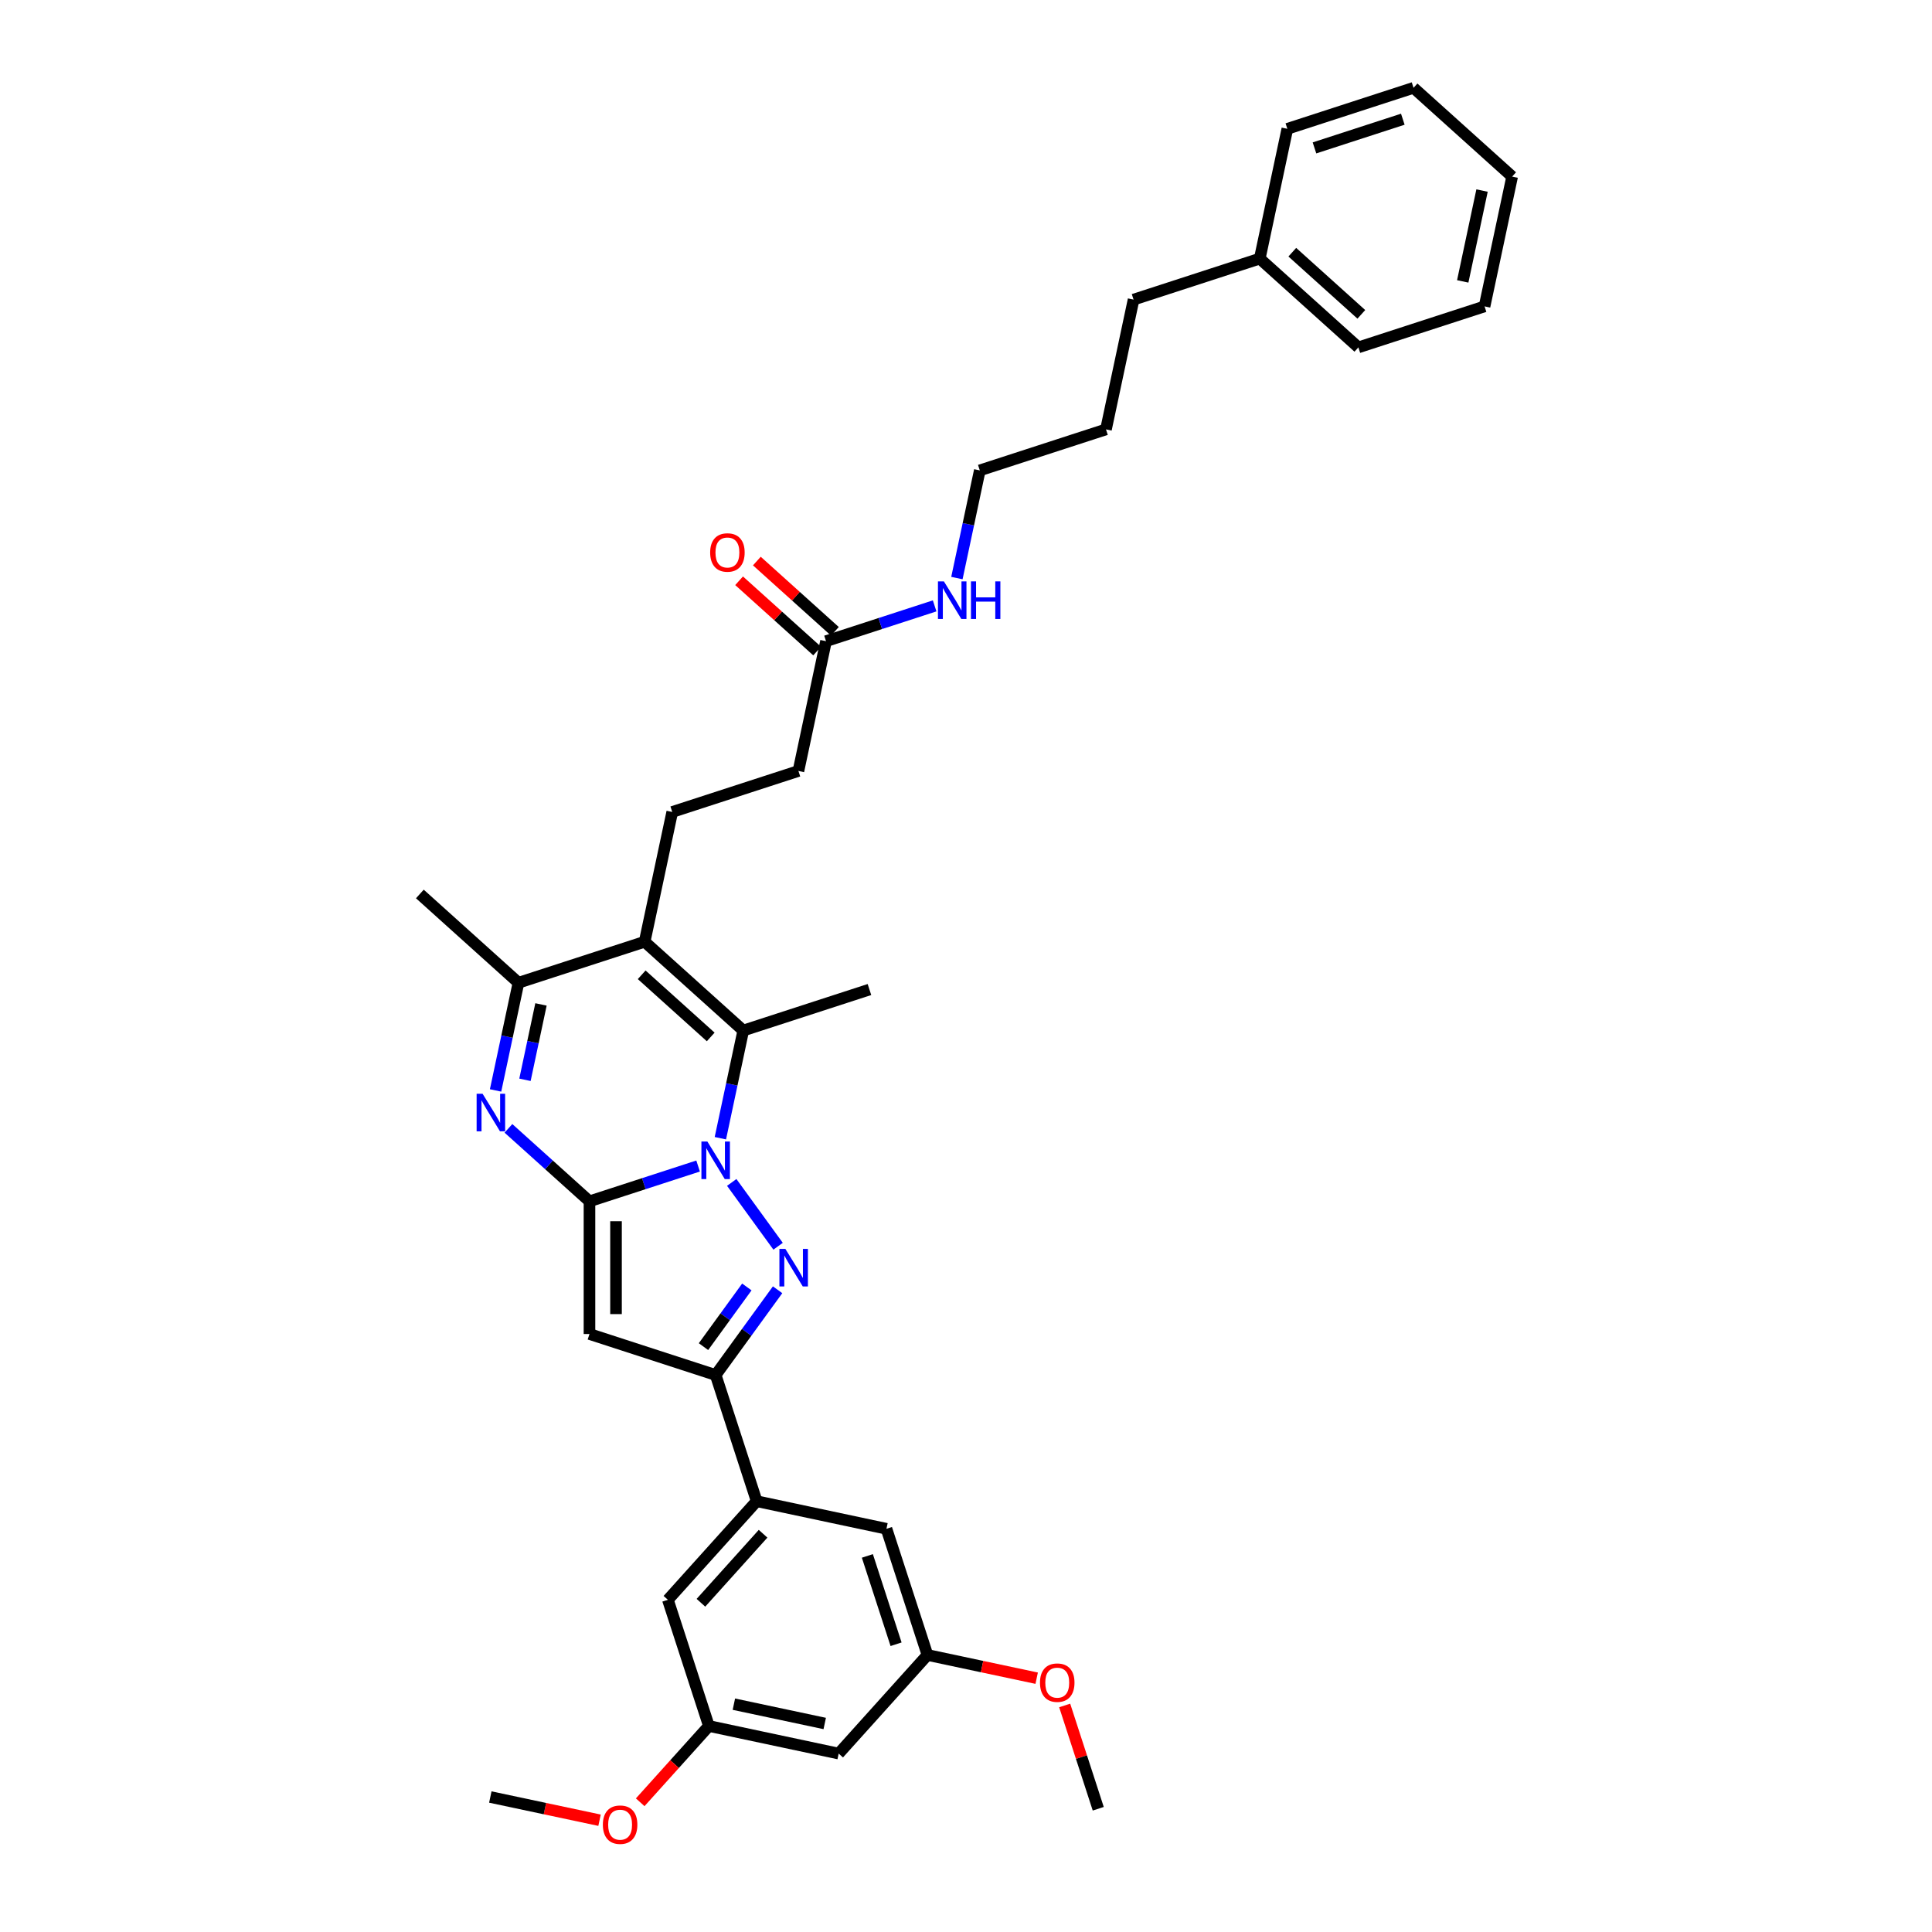 <?xml version='1.0' encoding='iso-8859-1'?>
<svg version='1.1' baseProfile='full'
              xmlns='http://www.w3.org/2000/svg'
                      xmlns:rdkit='http://www.rdkit.org/xml'
                      xmlns:xlink='http://www.w3.org/1999/xlink'
                  xml:space='preserve'
width='1000px' height='1000px' viewBox='0 0 1000 1000'>
<!-- END OF HEADER -->
<rect style='opacity:1.0;fill:#FFFFFF;stroke:none' width='1000' height='1000' x='0' y='0'> </rect>
<path class='bond-0' d='M 361.336,603.535 L 333.225,612.669' style='fill:none;fill-rule:evenodd;stroke:#0000FF;stroke-width:6px;stroke-linecap:butt;stroke-linejoin:miter;stroke-opacity:1' />
<path class='bond-0' d='M 333.225,612.669 L 305.113,621.803' style='fill:none;fill-rule:evenodd;stroke:#000000;stroke-width:6px;stroke-linecap:butt;stroke-linejoin:miter;stroke-opacity:1' />
<path class='bond-1' d='M 378.742,612.022 L 402.741,645.053' style='fill:none;fill-rule:evenodd;stroke:#0000FF;stroke-width:6px;stroke-linecap:butt;stroke-linejoin:miter;stroke-opacity:1' />
<path class='bond-3' d='M 372.861,589.138 L 378.785,561.271' style='fill:none;fill-rule:evenodd;stroke:#0000FF;stroke-width:6px;stroke-linecap:butt;stroke-linejoin:miter;stroke-opacity:1' />
<path class='bond-3' d='M 378.785,561.271 L 384.708,533.404' style='fill:none;fill-rule:evenodd;stroke:#000000;stroke-width:6px;stroke-linecap:butt;stroke-linejoin:miter;stroke-opacity:1' />
<path class='bond-2' d='M 305.113,621.803 L 284.141,602.919' style='fill:none;fill-rule:evenodd;stroke:#000000;stroke-width:6px;stroke-linecap:butt;stroke-linejoin:miter;stroke-opacity:1' />
<path class='bond-2' d='M 284.141,602.919 L 263.169,584.036' style='fill:none;fill-rule:evenodd;stroke:#0000FF;stroke-width:6px;stroke-linecap:butt;stroke-linejoin:miter;stroke-opacity:1' />
<path class='bond-4' d='M 305.113,621.803 L 305.113,690.48' style='fill:none;fill-rule:evenodd;stroke:#000000;stroke-width:6px;stroke-linecap:butt;stroke-linejoin:miter;stroke-opacity:1' />
<path class='bond-4' d='M 318.849,632.104 L 318.849,680.178' style='fill:none;fill-rule:evenodd;stroke:#000000;stroke-width:6px;stroke-linecap:butt;stroke-linejoin:miter;stroke-opacity:1' />
<path class='bond-6' d='M 402.484,667.583 L 386.457,689.643' style='fill:none;fill-rule:evenodd;stroke:#0000FF;stroke-width:6px;stroke-linecap:butt;stroke-linejoin:miter;stroke-opacity:1' />
<path class='bond-6' d='M 386.457,689.643 L 370.429,711.702' style='fill:none;fill-rule:evenodd;stroke:#000000;stroke-width:6px;stroke-linecap:butt;stroke-linejoin:miter;stroke-opacity:1' />
<path class='bond-6' d='M 386.564,666.127 L 375.344,681.569' style='fill:none;fill-rule:evenodd;stroke:#0000FF;stroke-width:6px;stroke-linecap:butt;stroke-linejoin:miter;stroke-opacity:1' />
<path class='bond-6' d='M 375.344,681.569 L 364.125,697.011' style='fill:none;fill-rule:evenodd;stroke:#000000;stroke-width:6px;stroke-linecap:butt;stroke-linejoin:miter;stroke-opacity:1' />
<path class='bond-35' d='M 256.508,564.407 L 262.432,536.539' style='fill:none;fill-rule:evenodd;stroke:#0000FF;stroke-width:6px;stroke-linecap:butt;stroke-linejoin:miter;stroke-opacity:1' />
<path class='bond-35' d='M 262.432,536.539 L 268.355,508.672' style='fill:none;fill-rule:evenodd;stroke:#000000;stroke-width:6px;stroke-linecap:butt;stroke-linejoin:miter;stroke-opacity:1' />
<path class='bond-35' d='M 271.72,558.902 L 275.867,539.395' style='fill:none;fill-rule:evenodd;stroke:#0000FF;stroke-width:6px;stroke-linecap:butt;stroke-linejoin:miter;stroke-opacity:1' />
<path class='bond-35' d='M 275.867,539.395 L 280.013,519.888' style='fill:none;fill-rule:evenodd;stroke:#000000;stroke-width:6px;stroke-linecap:butt;stroke-linejoin:miter;stroke-opacity:1' />
<path class='bond-5' d='M 384.708,533.404 L 333.671,487.45' style='fill:none;fill-rule:evenodd;stroke:#000000;stroke-width:6px;stroke-linecap:butt;stroke-linejoin:miter;stroke-opacity:1' />
<path class='bond-5' d='M 367.862,536.718 L 332.136,504.55' style='fill:none;fill-rule:evenodd;stroke:#000000;stroke-width:6px;stroke-linecap:butt;stroke-linejoin:miter;stroke-opacity:1' />
<path class='bond-19' d='M 384.708,533.404 L 450.024,512.181' style='fill:none;fill-rule:evenodd;stroke:#000000;stroke-width:6px;stroke-linecap:butt;stroke-linejoin:miter;stroke-opacity:1' />
<path class='bond-34' d='M 305.113,690.48 L 370.429,711.702' style='fill:none;fill-rule:evenodd;stroke:#000000;stroke-width:6px;stroke-linecap:butt;stroke-linejoin:miter;stroke-opacity:1' />
<path class='bond-7' d='M 333.671,487.45 L 268.355,508.672' style='fill:none;fill-rule:evenodd;stroke:#000000;stroke-width:6px;stroke-linecap:butt;stroke-linejoin:miter;stroke-opacity:1' />
<path class='bond-9' d='M 333.671,487.45 L 347.95,420.273' style='fill:none;fill-rule:evenodd;stroke:#000000;stroke-width:6px;stroke-linecap:butt;stroke-linejoin:miter;stroke-opacity:1' />
<path class='bond-8' d='M 370.429,711.702 L 391.652,777.018' style='fill:none;fill-rule:evenodd;stroke:#000000;stroke-width:6px;stroke-linecap:butt;stroke-linejoin:miter;stroke-opacity:1' />
<path class='bond-20' d='M 268.355,508.672 L 217.318,462.718' style='fill:none;fill-rule:evenodd;stroke:#000000;stroke-width:6px;stroke-linecap:butt;stroke-linejoin:miter;stroke-opacity:1' />
<path class='bond-11' d='M 391.652,777.018 L 345.698,828.056' style='fill:none;fill-rule:evenodd;stroke:#000000;stroke-width:6px;stroke-linecap:butt;stroke-linejoin:miter;stroke-opacity:1' />
<path class='bond-11' d='M 394.966,793.865 L 362.798,829.591' style='fill:none;fill-rule:evenodd;stroke:#000000;stroke-width:6px;stroke-linecap:butt;stroke-linejoin:miter;stroke-opacity:1' />
<path class='bond-12' d='M 391.652,777.018 L 458.828,791.297' style='fill:none;fill-rule:evenodd;stroke:#000000;stroke-width:6px;stroke-linecap:butt;stroke-linejoin:miter;stroke-opacity:1' />
<path class='bond-17' d='M 347.95,420.273 L 413.266,399.051' style='fill:none;fill-rule:evenodd;stroke:#000000;stroke-width:6px;stroke-linecap:butt;stroke-linejoin:miter;stroke-opacity:1' />
<path class='bond-10' d='M 427.545,331.874 L 413.266,399.051' style='fill:none;fill-rule:evenodd;stroke:#000000;stroke-width:6px;stroke-linecap:butt;stroke-linejoin:miter;stroke-opacity:1' />
<path class='bond-16' d='M 432.14,326.77 L 411.944,308.586' style='fill:none;fill-rule:evenodd;stroke:#000000;stroke-width:6px;stroke-linecap:butt;stroke-linejoin:miter;stroke-opacity:1' />
<path class='bond-16' d='M 411.944,308.586 L 391.748,290.401' style='fill:none;fill-rule:evenodd;stroke:#FF0000;stroke-width:6px;stroke-linecap:butt;stroke-linejoin:miter;stroke-opacity:1' />
<path class='bond-16' d='M 422.949,336.978 L 402.753,318.793' style='fill:none;fill-rule:evenodd;stroke:#000000;stroke-width:6px;stroke-linecap:butt;stroke-linejoin:miter;stroke-opacity:1' />
<path class='bond-16' d='M 402.753,318.793 L 382.557,300.608' style='fill:none;fill-rule:evenodd;stroke:#FF0000;stroke-width:6px;stroke-linecap:butt;stroke-linejoin:miter;stroke-opacity:1' />
<path class='bond-18' d='M 427.545,331.874 L 455.656,322.74' style='fill:none;fill-rule:evenodd;stroke:#000000;stroke-width:6px;stroke-linecap:butt;stroke-linejoin:miter;stroke-opacity:1' />
<path class='bond-18' d='M 455.656,322.74 L 483.768,313.606' style='fill:none;fill-rule:evenodd;stroke:#0000FF;stroke-width:6px;stroke-linecap:butt;stroke-linejoin:miter;stroke-opacity:1' />
<path class='bond-15' d='M 345.698,828.056 L 366.92,893.372' style='fill:none;fill-rule:evenodd;stroke:#000000;stroke-width:6px;stroke-linecap:butt;stroke-linejoin:miter;stroke-opacity:1' />
<path class='bond-14' d='M 458.828,791.297 L 480.051,856.613' style='fill:none;fill-rule:evenodd;stroke:#000000;stroke-width:6px;stroke-linecap:butt;stroke-linejoin:miter;stroke-opacity:1' />
<path class='bond-14' d='M 448.949,805.339 L 463.804,851.06' style='fill:none;fill-rule:evenodd;stroke:#000000;stroke-width:6px;stroke-linecap:butt;stroke-linejoin:miter;stroke-opacity:1' />
<path class='bond-13' d='M 434.097,907.65 L 480.051,856.613' style='fill:none;fill-rule:evenodd;stroke:#000000;stroke-width:6px;stroke-linecap:butt;stroke-linejoin:miter;stroke-opacity:1' />
<path class='bond-36' d='M 434.097,907.65 L 366.92,893.372' style='fill:none;fill-rule:evenodd;stroke:#000000;stroke-width:6px;stroke-linecap:butt;stroke-linejoin:miter;stroke-opacity:1' />
<path class='bond-36' d='M 426.876,892.073 L 379.852,882.078' style='fill:none;fill-rule:evenodd;stroke:#000000;stroke-width:6px;stroke-linecap:butt;stroke-linejoin:miter;stroke-opacity:1' />
<path class='bond-22' d='M 480.051,856.613 L 508.317,862.621' style='fill:none;fill-rule:evenodd;stroke:#000000;stroke-width:6px;stroke-linecap:butt;stroke-linejoin:miter;stroke-opacity:1' />
<path class='bond-22' d='M 508.317,862.621 L 536.582,868.629' style='fill:none;fill-rule:evenodd;stroke:#FF0000;stroke-width:6px;stroke-linecap:butt;stroke-linejoin:miter;stroke-opacity:1' />
<path class='bond-21' d='M 366.92,893.372 L 349.144,913.114' style='fill:none;fill-rule:evenodd;stroke:#000000;stroke-width:6px;stroke-linecap:butt;stroke-linejoin:miter;stroke-opacity:1' />
<path class='bond-21' d='M 349.144,913.114 L 331.367,932.857' style='fill:none;fill-rule:evenodd;stroke:#FF0000;stroke-width:6px;stroke-linecap:butt;stroke-linejoin:miter;stroke-opacity:1' />
<path class='bond-24' d='M 495.293,299.21 L 501.216,271.342' style='fill:none;fill-rule:evenodd;stroke:#0000FF;stroke-width:6px;stroke-linecap:butt;stroke-linejoin:miter;stroke-opacity:1' />
<path class='bond-24' d='M 501.216,271.342 L 507.139,243.475' style='fill:none;fill-rule:evenodd;stroke:#000000;stroke-width:6px;stroke-linecap:butt;stroke-linejoin:miter;stroke-opacity:1' />
<path class='bond-27' d='M 310.321,942.146 L 282.055,936.138' style='fill:none;fill-rule:evenodd;stroke:#FF0000;stroke-width:6px;stroke-linecap:butt;stroke-linejoin:miter;stroke-opacity:1' />
<path class='bond-27' d='M 282.055,936.138 L 253.79,930.13' style='fill:none;fill-rule:evenodd;stroke:#000000;stroke-width:6px;stroke-linecap:butt;stroke-linejoin:miter;stroke-opacity:1' />
<path class='bond-26' d='M 551.079,882.746 L 559.764,909.477' style='fill:none;fill-rule:evenodd;stroke:#FF0000;stroke-width:6px;stroke-linecap:butt;stroke-linejoin:miter;stroke-opacity:1' />
<path class='bond-26' d='M 559.764,909.477 L 568.45,936.208' style='fill:none;fill-rule:evenodd;stroke:#000000;stroke-width:6px;stroke-linecap:butt;stroke-linejoin:miter;stroke-opacity:1' />
<path class='bond-23' d='M 652.05,133.854 L 586.734,155.076' style='fill:none;fill-rule:evenodd;stroke:#000000;stroke-width:6px;stroke-linecap:butt;stroke-linejoin:miter;stroke-opacity:1' />
<path class='bond-28' d='M 652.05,133.854 L 703.087,179.808' style='fill:none;fill-rule:evenodd;stroke:#000000;stroke-width:6px;stroke-linecap:butt;stroke-linejoin:miter;stroke-opacity:1' />
<path class='bond-28' d='M 668.897,130.539 L 704.623,162.707' style='fill:none;fill-rule:evenodd;stroke:#000000;stroke-width:6px;stroke-linecap:butt;stroke-linejoin:miter;stroke-opacity:1' />
<path class='bond-29' d='M 652.05,133.854 L 666.329,66.677' style='fill:none;fill-rule:evenodd;stroke:#000000;stroke-width:6px;stroke-linecap:butt;stroke-linejoin:miter;stroke-opacity:1' />
<path class='bond-30' d='M 507.139,243.475 L 572.455,222.253' style='fill:none;fill-rule:evenodd;stroke:#000000;stroke-width:6px;stroke-linecap:butt;stroke-linejoin:miter;stroke-opacity:1' />
<path class='bond-25' d='M 586.734,155.076 L 572.455,222.253' style='fill:none;fill-rule:evenodd;stroke:#000000;stroke-width:6px;stroke-linecap:butt;stroke-linejoin:miter;stroke-opacity:1' />
<path class='bond-32' d='M 703.087,179.808 L 768.403,158.585' style='fill:none;fill-rule:evenodd;stroke:#000000;stroke-width:6px;stroke-linecap:butt;stroke-linejoin:miter;stroke-opacity:1' />
<path class='bond-31' d='M 666.329,66.677 L 731.645,45.455' style='fill:none;fill-rule:evenodd;stroke:#000000;stroke-width:6px;stroke-linecap:butt;stroke-linejoin:miter;stroke-opacity:1' />
<path class='bond-31' d='M 680.371,76.557 L 726.092,61.701' style='fill:none;fill-rule:evenodd;stroke:#000000;stroke-width:6px;stroke-linecap:butt;stroke-linejoin:miter;stroke-opacity:1' />
<path class='bond-33' d='M 731.645,45.455 L 782.682,91.409' style='fill:none;fill-rule:evenodd;stroke:#000000;stroke-width:6px;stroke-linecap:butt;stroke-linejoin:miter;stroke-opacity:1' />
<path class='bond-37' d='M 768.403,158.585 L 782.682,91.409' style='fill:none;fill-rule:evenodd;stroke:#000000;stroke-width:6px;stroke-linecap:butt;stroke-linejoin:miter;stroke-opacity:1' />
<path class='bond-37' d='M 757.11,145.653 L 767.105,98.629' style='fill:none;fill-rule:evenodd;stroke:#000000;stroke-width:6px;stroke-linecap:butt;stroke-linejoin:miter;stroke-opacity:1' />
<path  class='atom-0' d='M 366.13 590.855
L 372.503 601.157
Q 373.135 602.173, 374.152 604.014
Q 375.168 605.855, 375.223 605.964
L 375.223 590.855
L 377.805 590.855
L 377.805 610.305
L 375.141 610.305
L 368.3 599.042
Q 367.504 597.723, 366.652 596.212
Q 365.828 594.701, 365.581 594.234
L 365.581 610.305
L 363.053 610.305
L 363.053 590.855
L 366.13 590.855
' fill='#0000FF'/>
<path  class='atom-2' d='M 406.498 646.417
L 412.871 656.718
Q 413.503 657.735, 414.519 659.575
Q 415.536 661.416, 415.591 661.526
L 415.591 646.417
L 418.173 646.417
L 418.173 665.866
L 415.508 665.866
L 408.668 654.603
Q 407.871 653.284, 407.02 651.773
Q 406.195 650.262, 405.948 649.795
L 405.948 665.866
L 403.421 665.866
L 403.421 646.417
L 406.498 646.417
' fill='#0000FF'/>
<path  class='atom-3' d='M 249.777 566.124
L 256.15 576.425
Q 256.782 577.442, 257.798 579.282
Q 258.815 581.123, 258.87 581.233
L 258.87 566.124
L 261.452 566.124
L 261.452 585.573
L 258.787 585.573
L 251.947 574.31
Q 251.151 572.992, 250.299 571.481
Q 249.475 569.97, 249.228 569.503
L 249.228 585.573
L 246.7 585.573
L 246.7 566.124
L 249.777 566.124
' fill='#0000FF'/>
<path  class='atom-17' d='M 367.579 285.975
Q 367.579 281.305, 369.887 278.695
Q 372.194 276.085, 376.507 276.085
Q 380.82 276.085, 383.128 278.695
Q 385.435 281.305, 385.435 285.975
Q 385.435 290.7, 383.1 293.392
Q 380.765 296.057, 376.507 296.057
Q 372.222 296.057, 369.887 293.392
Q 367.579 290.727, 367.579 285.975
M 376.507 293.859
Q 379.474 293.859, 381.068 291.881
Q 382.688 289.876, 382.688 285.975
Q 382.688 282.156, 381.068 280.233
Q 379.474 278.283, 376.507 278.283
Q 373.541 278.283, 371.92 280.206
Q 370.326 282.129, 370.326 285.975
Q 370.326 289.903, 371.92 291.881
Q 373.541 293.859, 376.507 293.859
' fill='#FF0000'/>
<path  class='atom-19' d='M 488.561 300.927
L 494.935 311.228
Q 495.566 312.245, 496.583 314.085
Q 497.599 315.926, 497.654 316.036
L 497.654 300.927
L 500.237 300.927
L 500.237 320.376
L 497.572 320.376
L 490.732 309.113
Q 489.935 307.795, 489.083 306.284
Q 488.259 304.773, 488.012 304.306
L 488.012 320.376
L 485.485 320.376
L 485.485 300.927
L 488.561 300.927
' fill='#0000FF'/>
<path  class='atom-19' d='M 502.572 300.927
L 505.209 300.927
L 505.209 309.196
L 515.153 309.196
L 515.153 300.927
L 517.79 300.927
L 517.79 320.376
L 515.153 320.376
L 515.153 311.393
L 505.209 311.393
L 505.209 320.376
L 502.572 320.376
L 502.572 300.927
' fill='#0000FF'/>
<path  class='atom-22' d='M 312.038 944.464
Q 312.038 939.794, 314.346 937.184
Q 316.653 934.574, 320.966 934.574
Q 325.279 934.574, 327.587 937.184
Q 329.894 939.794, 329.894 944.464
Q 329.894 949.189, 327.559 951.881
Q 325.224 954.545, 320.966 954.545
Q 316.681 954.545, 314.346 951.881
Q 312.038 949.216, 312.038 944.464
M 320.966 952.348
Q 323.933 952.348, 325.526 950.37
Q 327.147 948.364, 327.147 944.464
Q 327.147 940.645, 325.526 938.722
Q 323.933 936.772, 320.966 936.772
Q 317.999 936.772, 316.378 938.695
Q 314.785 940.618, 314.785 944.464
Q 314.785 948.392, 316.378 950.37
Q 317.999 952.348, 320.966 952.348
' fill='#FF0000'/>
<path  class='atom-23' d='M 538.299 870.947
Q 538.299 866.277, 540.607 863.667
Q 542.914 861.057, 547.227 861.057
Q 551.54 861.057, 553.848 863.667
Q 556.155 866.277, 556.155 870.947
Q 556.155 875.672, 553.82 878.364
Q 551.485 881.029, 547.227 881.029
Q 542.942 881.029, 540.607 878.364
Q 538.299 875.699, 538.299 870.947
M 547.227 878.831
Q 550.194 878.831, 551.787 876.853
Q 553.408 874.848, 553.408 870.947
Q 553.408 867.128, 551.787 865.205
Q 550.194 863.255, 547.227 863.255
Q 544.26 863.255, 542.64 865.178
Q 541.046 867.101, 541.046 870.947
Q 541.046 874.875, 542.64 876.853
Q 544.26 878.831, 547.227 878.831
' fill='#FF0000'/>
</svg>
